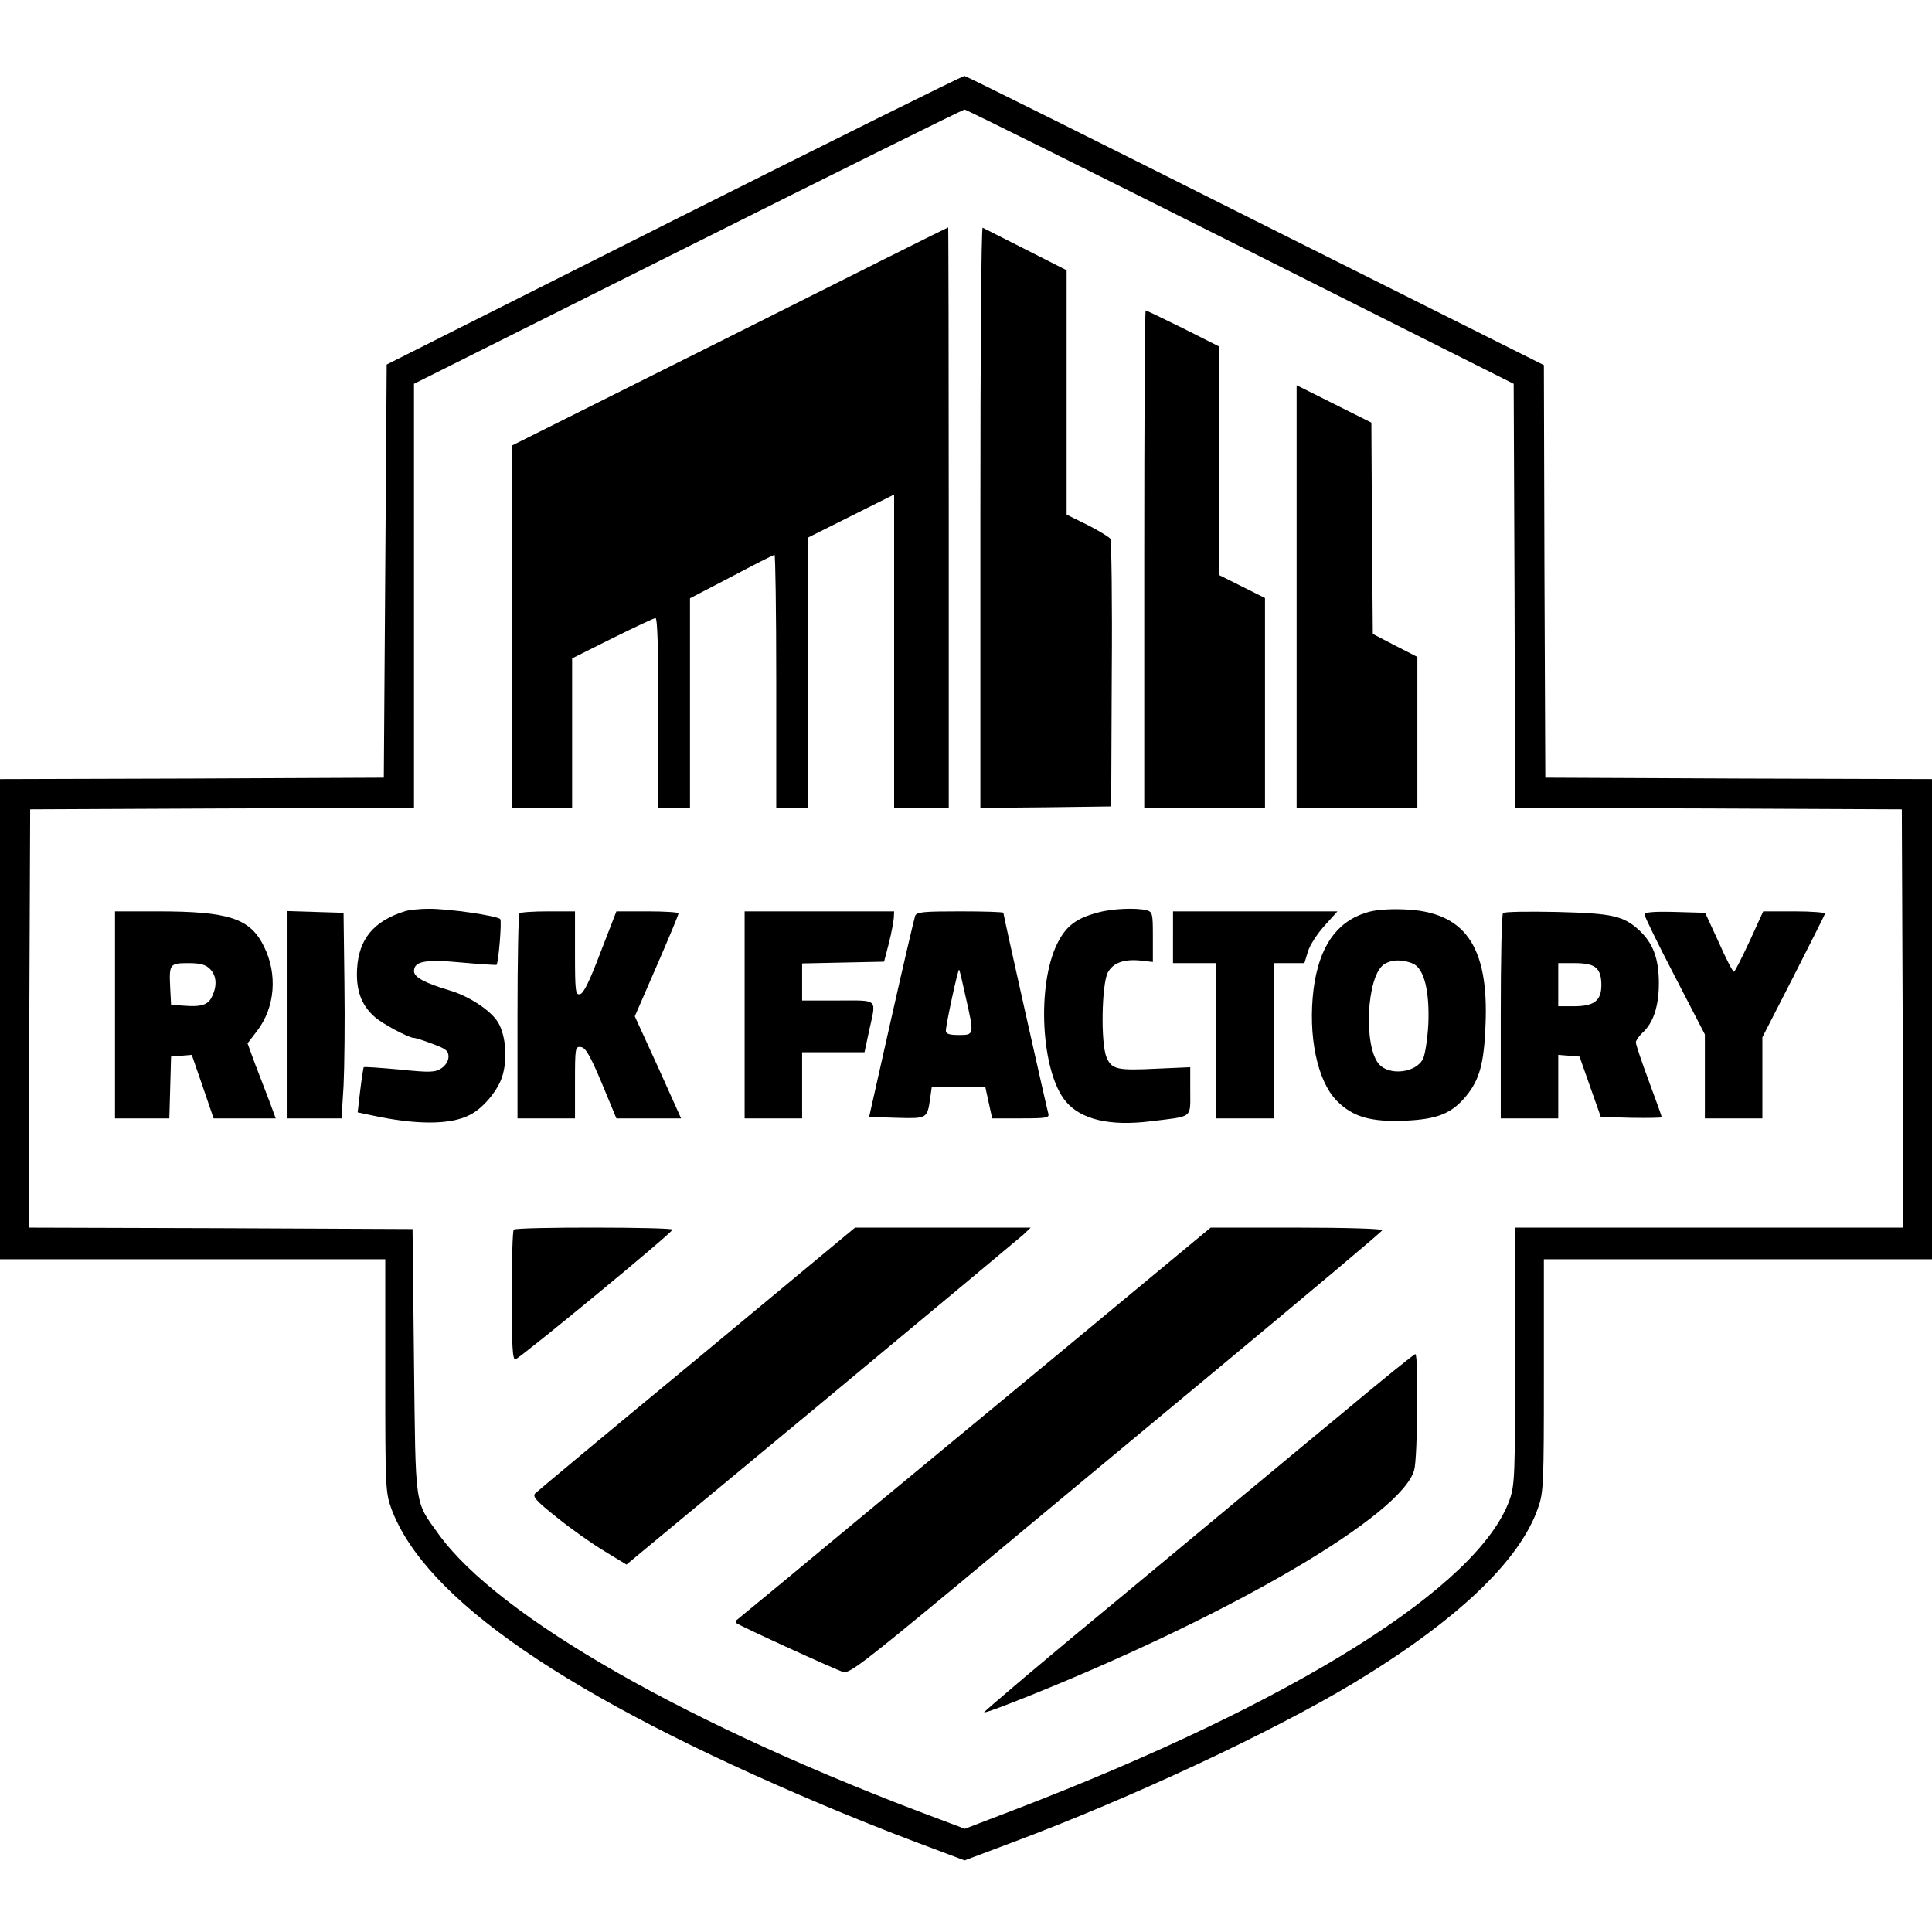 <?xml version="1.0" standalone="no"?>
<!DOCTYPE svg PUBLIC "-//W3C//DTD SVG 20010904//EN"
 "http://www.w3.org/TR/2001/REC-SVG-20010904/DTD/svg10.dtd">
<svg version="1.0" xmlns="http://www.w3.org/2000/svg"
 width="672pt" height="672pt" viewBox="0 0 672 672"
 preserveAspectRatio="xMidYMid meet">
<g transform="translate(0,672) scale(0.1,-0.1)"
fill="#000000" stroke="none">
<path d="M2345 5955 l-1000 -503 -5 -718 -5 -719 -667 -3 -668 -2 0 -835 0
-835 670 0 670 0 0 -405 c0 -389 1 -406 21 -462 117 -315 611 -655 1499 -1030
85 -36 231 -95 325 -130 l170 -64 165 62 c412 154 900 382 1185 553 360 217
582 427 645 612 19 53 20 85 20 461 l0 403 675 0 675 0 0 835 0 835 -672 2
-673 3 -3 718 -2 717 -1003 502 c-551 277 -1006 503 -1012 504 -5 1 -460 -225
-1010 -501z m1970 -93 l950 -477 3 -737 2 -738 673 -2 672 -3 3 -727 2 -728
-675 0 -675 0 0 -445 c0 -415 -1 -449 -19 -501 -107 -302 -749 -705 -1720
-1078 l-175 -67 -85 32 c-869 323 -1540 705 -1747 995 -83 116 -78 84 -84 599
l-5 460 -668 3 -667 2 2 728 3 727 668 3 667 2 0 738 0 737 953 477 c523 262
957 477 962 477 6 0 438 -215 960 -477z"/>
<path d="M2538 5549 l-758 -379 0 -630 0 -630 105 0 105 0 0 260 0 260 140 70
c77 38 144 70 150 70 7 0 10 -114 10 -330 l0 -330 55 0 55 0 0 364 0 365 144
75 c79 42 146 76 150 76 3 0 6 -198 6 -440 l0 -440 55 0 55 0 0 470 0 470 150
75 150 75 0 -545 0 -545 95 0 95 0 0 1010 c0 556 -1 1010 -2 1009 -2 0 -344
-171 -760 -380z"/>
<path d="M3410 4921 l0 -1011 228 2 227 3 2 460 c2 253 -1 465 -5 471 -4 6
-40 28 -79 48 l-73 36 0 425 0 425 -142 72 c-79 40 -146 74 -150 76 -5 2 -8
-451 -8 -1007z"/>
<path d="M3980 4775 l0 -865 210 0 210 0 0 365 0 365 -80 40 -80 40 0 398 0
397 -125 63 c-69 34 -127 62 -130 62 -3 0 -5 -389 -5 -865z"/>
<path d="M4510 4645 l0 -735 210 0 210 0 0 263 0 262 -78 40 -77 40 -3 367 -2
368 -130 65 -130 65 0 -735z"/>
<path d="M1410 3551 c-110 -34 -162 -97 -168 -201 -4 -73 14 -125 60 -166 24
-23 120 -74 137 -74 6 0 35 -9 66 -21 46 -17 55 -24 55 -44 0 -15 -10 -31 -25
-41 -22 -14 -38 -15 -146 -4 -66 6 -122 10 -124 8 -1 -2 -7 -38 -12 -80 l-9
-77 47 -10 c156 -34 276 -34 343 1 45 22 96 83 112 131 20 60 14 143 -13 190
-25 42 -102 93 -172 113 -83 25 -121 45 -121 66 0 35 40 42 167 30 65 -6 119
-9 120 -8 7 7 19 153 13 159 -11 12 -184 37 -250 36 -30 0 -66 -4 -80 -8z"/>
<path d="M3819 3546 c-76 -20 -111 -47 -141 -107 -73 -145 -57 -447 29 -550
53 -63 153 -87 296 -69 148 18 137 9 137 105 l0 83 -114 -5 c-140 -7 -159 -3
-177 39 -21 49 -17 253 4 295 19 35 58 49 122 41 l35 -4 0 87 c0 81 -1 87 -22
93 -36 9 -119 6 -169 -8z"/>
<path d="M4750 3545 c-103 -33 -162 -120 -181 -265 -20 -161 12 -318 80 -388
56 -57 118 -75 239 -70 112 5 161 25 211 85 47 57 63 114 68 248 12 276 -73
395 -285 402 -56 2 -103 -2 -132 -12z m165 -177 c39 -17 58 -97 53 -212 -3
-50 -11 -103 -18 -118 -23 -49 -116 -61 -153 -20 -55 61 -44 305 16 347 26 18
66 19 102 3z"/>
<path d="M400 3190 l0 -360 95 0 94 0 3 108 3 107 36 3 36 3 38 -110 38 -111
108 0 108 0 -24 65 c-14 36 -36 94 -50 130 l-24 66 33 43 c63 82 72 198 24
294 -48 98 -122 122 -370 122 l-148 0 0 -360z m330 160 c23 -23 26 -57 8 -95
-13 -30 -37 -38 -99 -33 l-44 3 -3 59 c-4 83 -2 86 63 86 42 0 60 -5 75 -20z"/>
<path d="M1000 3190 l0 -360 94 0 94 0 7 113 c3 61 5 222 3 357 l-3 245 -97 3
-98 3 0 -361z"/>
<path d="M1807 3543 c-4 -3 -7 -165 -7 -360 l0 -353 100 0 100 0 0 126 c0 121
1 125 21 122 16 -2 32 -30 72 -125 l51 -123 112 0 113 0 -80 178 -81 177 76
175 c42 96 76 178 76 183 0 4 -49 7 -108 7 l-108 0 -55 -142 c-38 -100 -59
-144 -72 -146 -15 -3 -17 9 -17 142 l0 146 -93 0 c-52 0 -97 -3 -100 -7z"/>
<path d="M2590 3190 l0 -360 100 0 100 0 0 115 0 115 108 0 109 0 16 75 c25
114 35 105 -108 105 l-125 0 0 65 0 64 143 3 142 3 17 65 c9 36 16 75 17 88
l1 22 -260 0 -260 0 0 -360z"/>
<path d="M3183 3534 c-3 -9 -41 -170 -83 -357 l-77 -342 95 -3 c106 -3 107 -3
117 65 l6 43 93 0 93 0 12 -55 12 -55 100 0 c91 0 100 2 95 18 -6 21 -156 689
-156 697 0 3 -68 5 -150 5 -129 0 -152 -2 -157 -16z m176 -282 c30 -132 30
-132 -24 -132 -33 0 -45 4 -45 15 0 20 42 216 46 212 2 -1 12 -44 23 -95z"/>
<path d="M4080 3460 l0 -90 75 0 75 0 0 -270 0 -270 100 0 100 0 0 270 0 270
53 0 54 0 12 39 c6 22 32 62 57 90 l46 51 -286 0 -286 0 0 -90z"/>
<path d="M5228 3544 c-5 -4 -8 -166 -8 -361 l0 -353 100 0 100 0 0 111 0 110
37 -3 37 -3 37 -105 37 -105 106 -3 c58 -1 106 0 106 2 0 3 -20 59 -45 126
-25 67 -45 127 -45 134 0 7 10 21 21 32 39 34 59 93 59 174 0 85 -20 138 -66
182 -57 53 -94 61 -289 66 -99 2 -183 1 -187 -4z m324 -191 c12 -11 18 -30 18
-59 0 -55 -25 -74 -97 -74 l-53 0 0 75 0 75 57 0 c38 0 62 -5 75 -17z"/>
<path d="M5720 3539 c0 -6 47 -103 105 -214 l105 -203 0 -146 0 -146 100 0
100 0 0 141 0 141 108 211 c59 116 109 215 110 219 2 4 -46 8 -106 8 l-109 0
-48 -105 c-27 -58 -51 -105 -54 -105 -4 0 -28 46 -53 103 l-47 102 -105 3
c-76 2 -106 -1 -106 -9z"/>
<path d="M1787 2443 c-4 -3 -7 -107 -7 -230 0 -179 3 -224 13 -221 16 4 546
440 546 451 1 9 -543 10 -552 0z"/>
<path d="M2425 1994 c-303 -250 -556 -461 -563 -468 -11 -11 2 -26 75 -84 48
-39 123 -92 165 -117 l77 -47 678 562 c373 310 689 574 703 586 l25 24 -306 0
-305 0 -549 -456z"/>
<path d="M3883 2178 c-180 -150 -551 -456 -823 -681 -272 -226 -497 -412 -499
-413 -2 -2 -2 -7 1 -10 10 -9 347 -163 372 -170 21 -5 79 40 388 296 199 166
615 511 923 767 308 256 562 469 563 474 2 5 -123 9 -297 9 l-300 0 -328 -272z"/>
<path d="M4660 1797 c-141 -116 -477 -396 -748 -621 -272 -224 -491 -410 -489
-412 2 -3 77 25 166 61 704 284 1287 626 1330 782 12 43 15 403 4 403 -5 0
-123 -96 -263 -213z"/>
</g>
</svg>
